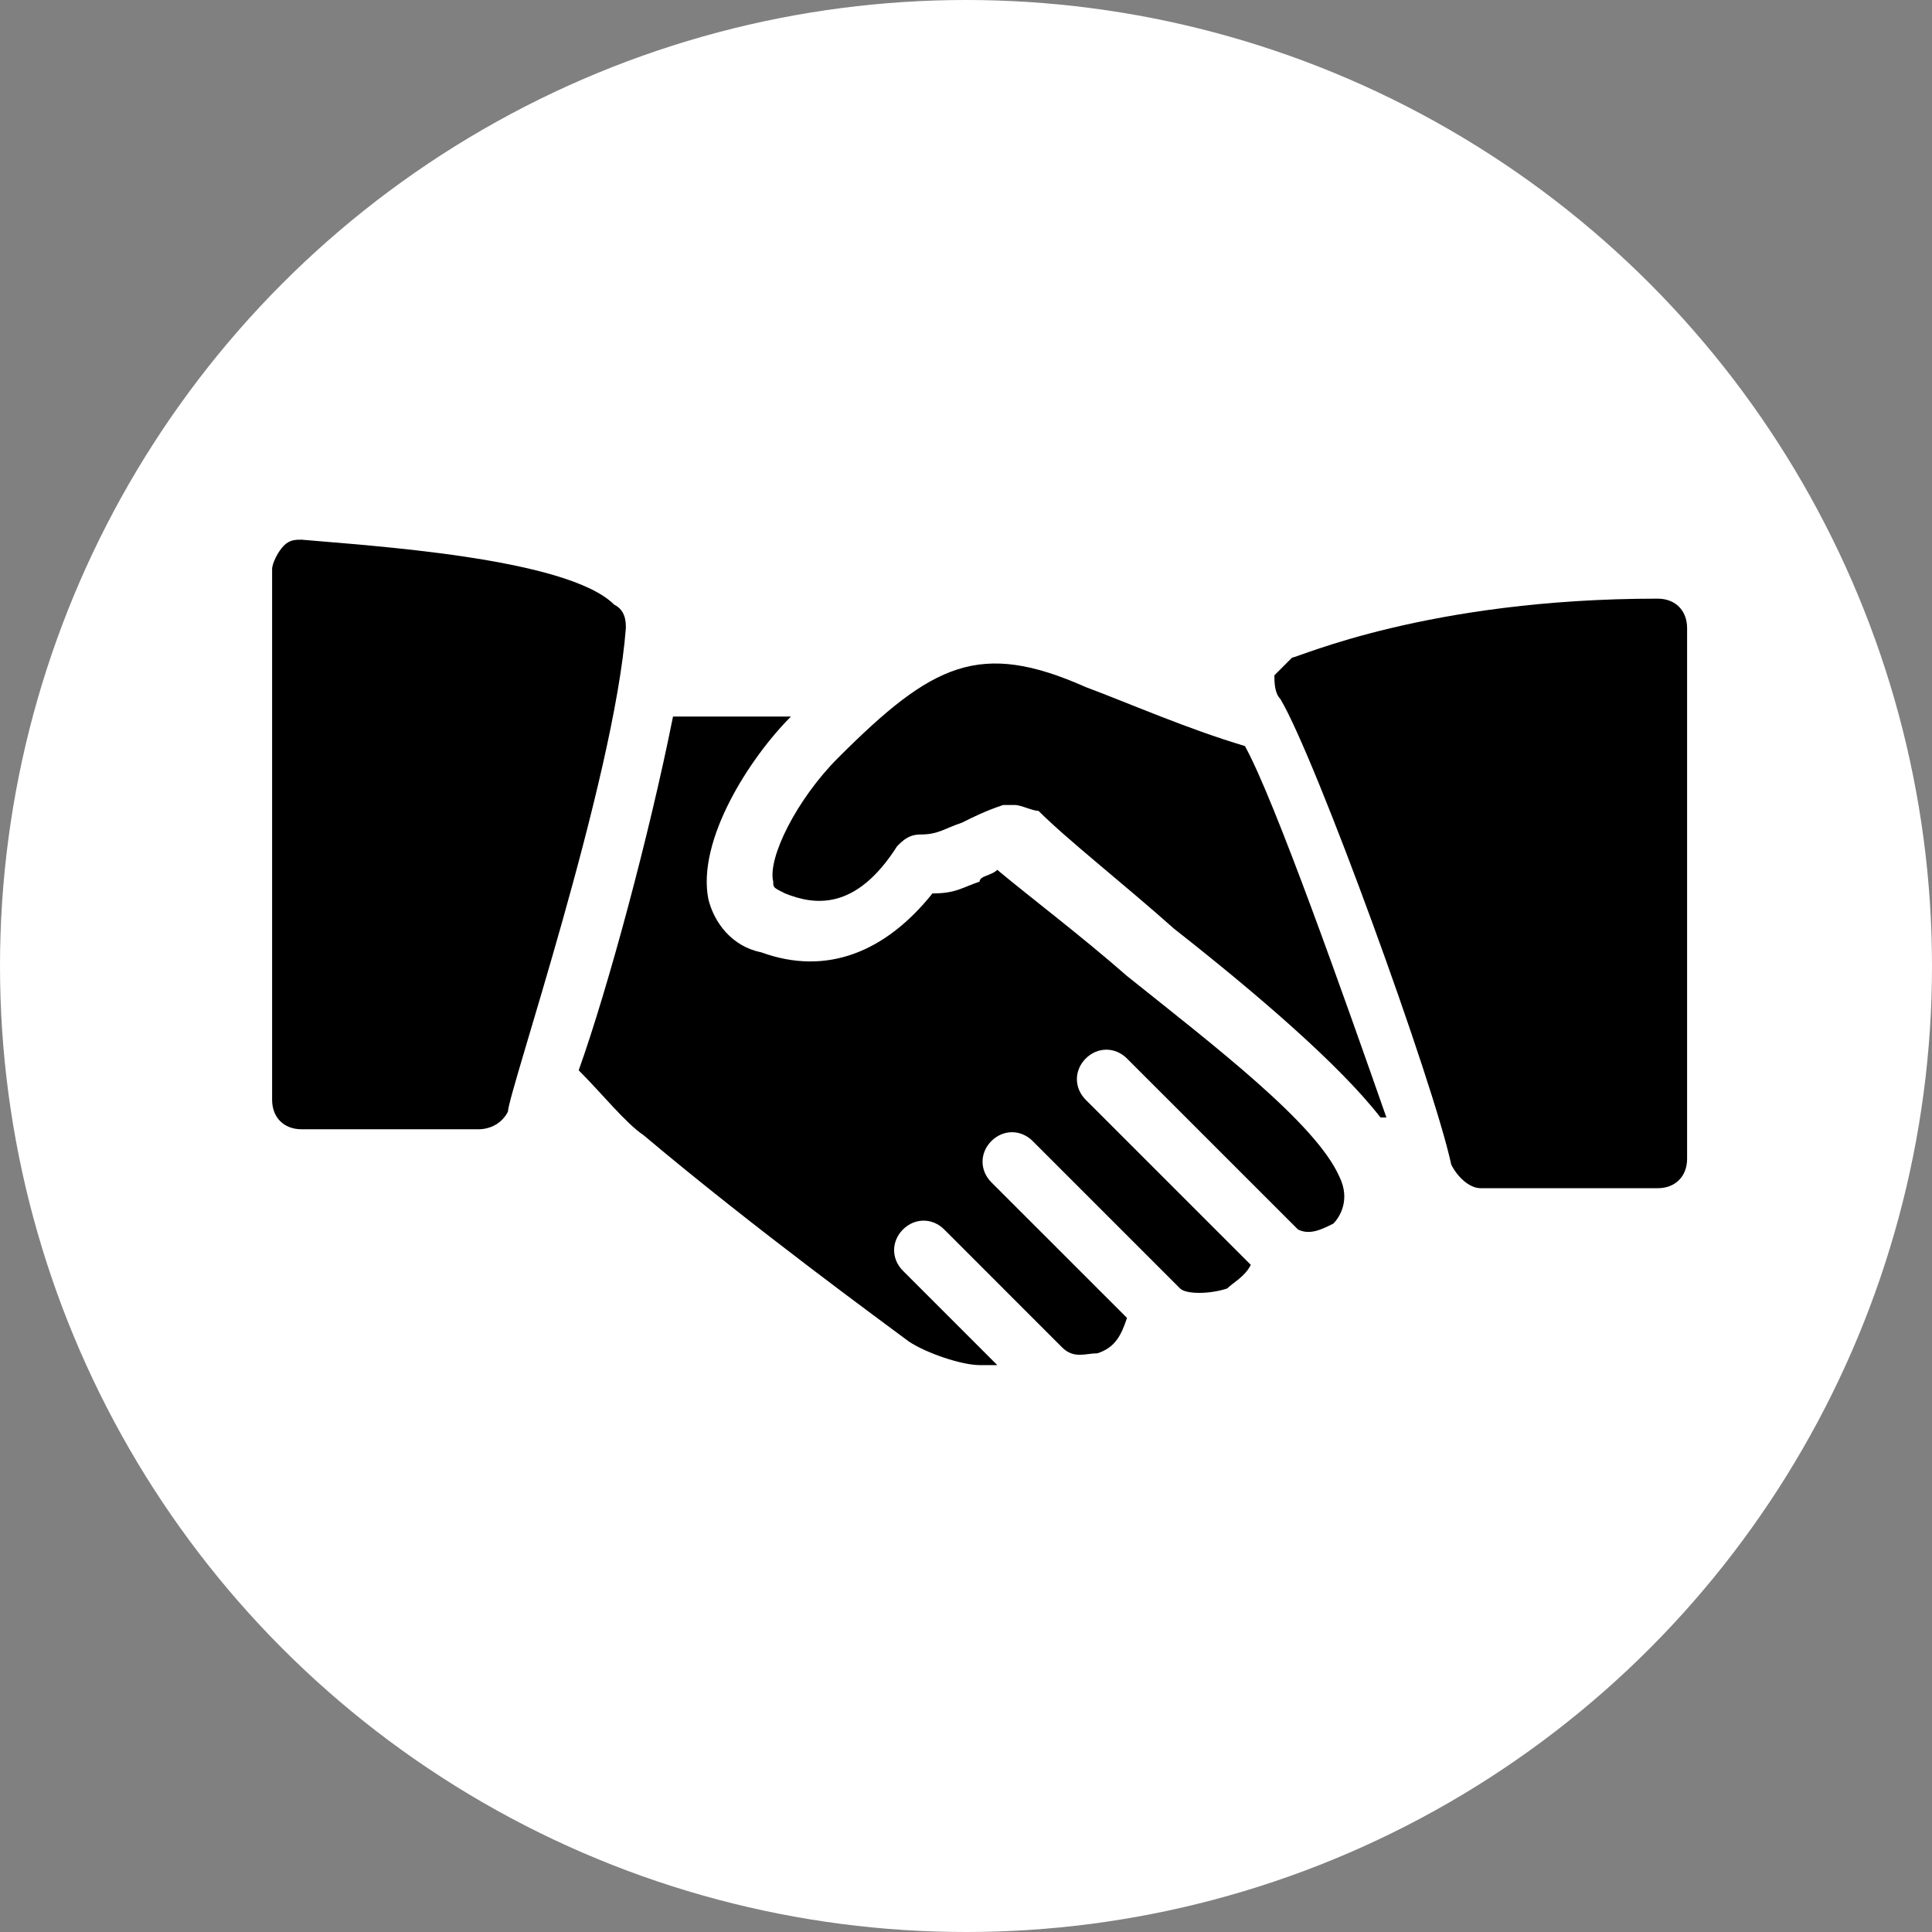 <?xml version="1.0" encoding="UTF-8"?> <svg xmlns="http://www.w3.org/2000/svg" width="71" height="71" viewBox="0 0 71 71" fill="none"><rect x="0" y="0" width="71" height="71" fill="#808080" stroke="none"/> <circle cx="35.5" cy="35.5" r="35.5" fill="white"></circle> <path d="M22.567 22.217C20.833 20.483 13.467 20.05 11.083 19.833C10.867 19.833 10.65 19.833 10.433 20.05C10.217 20.267 10 20.7 10 20.917V40.417C10 41.067 10.433 41.5 11.083 41.5H17.583C18.017 41.5 18.45 41.283 18.667 40.85C18.667 40.2 22.567 28.717 23 23.083C23 22.867 23 22.433 22.567 22.217Z" fill="black"></path> <path d="M45.75 27.417C43.583 26.767 41.633 25.9 39.9 25.25C36 23.517 34.267 24.383 30.8 27.85C29.283 29.367 28.2 31.533 28.416 32.4C28.416 32.617 28.416 32.617 28.85 32.833C29.933 33.267 31.45 33.483 32.967 31.1C33.183 30.883 33.4 30.667 33.833 30.667C34.483 30.667 34.7 30.45 35.35 30.233C35.783 30.017 36.216 29.8 36.866 29.583C37.083 29.583 37.083 29.583 37.3 29.583C37.516 29.583 37.95 29.8 38.166 29.8C39.25 30.883 41.2 32.4 43.15 34.133C46.183 36.517 49.217 39.117 50.733 41.067H50.95C49.433 36.733 46.833 29.367 45.75 27.417Z" fill="black"></path> <path d="M60.917 22C52.467 22 47.7 24.167 47.483 24.167C47.267 24.383 47.05 24.6 46.833 24.817C46.833 25.033 46.833 25.467 47.05 25.683C48.35 27.85 52.683 39.767 53.333 42.8C53.55 43.233 53.983 43.666 54.417 43.666H60.917C61.567 43.666 62 43.233 62 42.583V23.083C62 22.433 61.567 22 60.917 22Z" fill="black"></path> <path d="M49.217 43.233C48.35 41.283 44.666 38.467 41.416 35.867C39.683 34.35 37.95 33.05 36.65 31.967C36.433 32.183 36 32.183 36 32.4C35.35 32.617 35.133 32.833 34.267 32.833C32.533 35 30.366 35.867 27.983 35C26.9 34.783 26.25 33.917 26.033 33.05C25.6 30.883 27.55 27.85 29.067 26.333H24.733C23.867 30.667 22.35 36.3 21.267 39.333C22.133 40.2 23 41.283 23.65 41.717C27.767 45.183 32.533 48.65 33.4 49.3C34.05 49.733 35.35 50.167 36 50.167C36.217 50.167 36.433 50.167 36.65 50.167L33.183 46.7C32.75 46.267 32.75 45.617 33.183 45.183C33.617 44.75 34.267 44.75 34.7 45.183L39.033 49.517C39.467 49.95 39.9 49.733 40.333 49.733C40.983 49.517 41.2 49.083 41.417 48.433L36.433 43.45C36 43.017 36 42.367 36.433 41.933C36.867 41.5 37.517 41.5 37.95 41.933L43.367 47.35C43.583 47.567 44.45 47.567 45.1 47.35C45.316 47.133 45.75 46.917 45.967 46.483L39.9 40.417C39.467 39.983 39.467 39.333 39.9 38.9C40.333 38.467 40.983 38.467 41.416 38.9L47.7 45.183C48.133 45.4 48.566 45.183 49 44.967C49.217 44.75 49.65 44.1 49.217 43.233Z" fill="black"></path> </svg> 